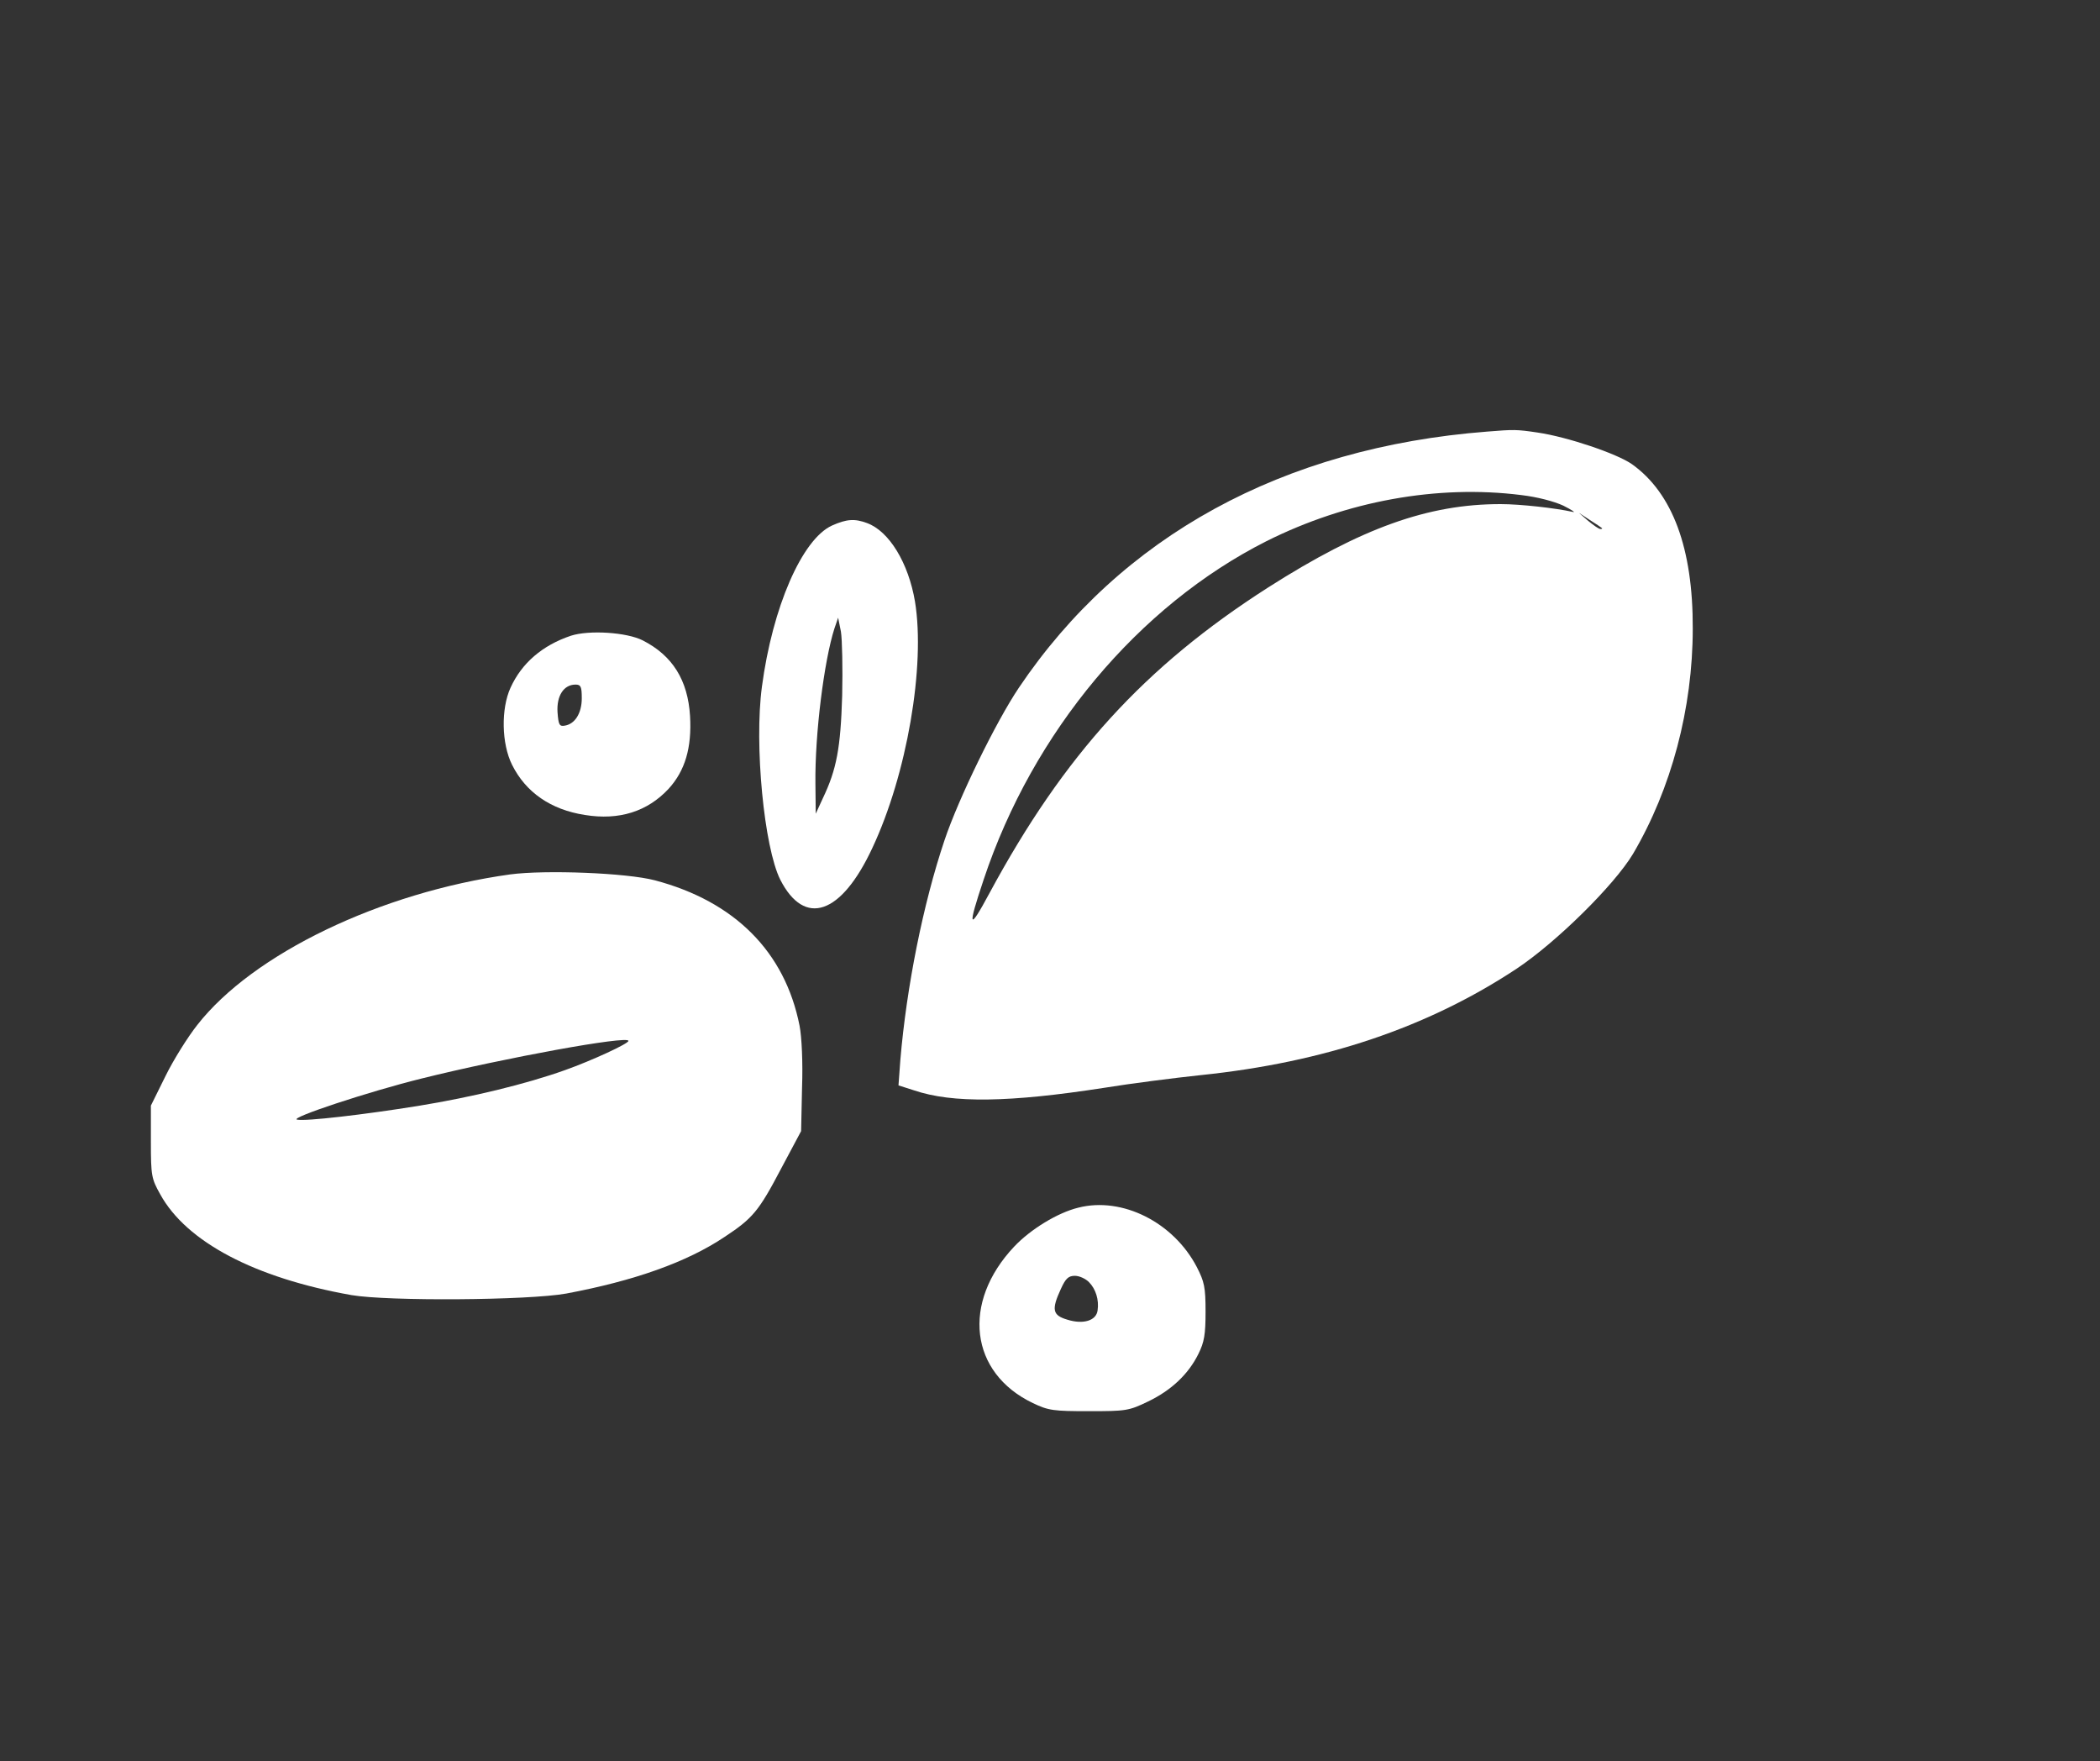 <?xml version="1.0" standalone="no"?>
<!DOCTYPE svg PUBLIC "-//W3C//DTD SVG 20010904//EN"
 "http://www.w3.org/TR/2001/REC-SVG-20010904/DTD/svg10.dtd">
<svg version="1.0" xmlns="http://www.w3.org/2000/svg"
 width="675pt" height="566pt" viewBox="0 0 675 566"
 preserveAspectRatio="xMidYMid meet">

<rect x="0" y="0" width="675" height="566" fill="#333333" stroke="none"/>

<g transform="translate(0,566) scale(0.1,-0.1)"
fill="#fff" stroke="none">
<path d="M4780 4273 c-657 -51 -1177 -336 -1505 -823 -74 -110 -194 -356 -239
-490 -69 -205 -122 -471 -142 -706 l-6 -82 50 -16 c124 -42 307 -39 610 8 86
14 227 32 312 41 396 41 729 153 1015 342 129 86 314 269 374 369 123 209 192
467 192 724 1 258 -65 435 -195 528 -48 34 -208 88 -304 102 -67 10 -76 10
-162 3z m110 -204 c51 -6 105 -20 135 -34 28 -14 41 -23 30 -20 -54 12 -167
25 -232 25 -232 0 -446 -76 -747 -268 -397 -254 -656 -538 -896 -983 -66 -123
-71 -113 -18 45 158 474 497 879 909 1087 258 129 549 182 819 148z m259 -106
c2 -2 0 -3 -5 -3 -5 0 -22 12 -39 26 l-30 26 35 -23 c19 -12 37 -24 39 -26z"/>
<path d="M2674 3971 c-96 -44 -191 -262 -225 -518 -25 -187 7 -516 59 -620 78
-153 196 -113 296 102 111 236 171 585 137 792 -21 124 -83 226 -154 252 -40
15 -66 13 -113 -8z m33 -546 c-5 -169 -18 -238 -62 -330 l-23 -50 -1 96 c-2
160 28 396 61 499 l12 35 9 -45 c4 -25 6 -117 4 -205z"/>
<path d="M1835 3617 c-92 -31 -158 -88 -194 -167 -31 -68 -29 -180 5 -248 44
-88 124 -144 234 -161 110 -18 201 11 269 84 53 58 75 132 69 234 -7 115 -56
194 -152 243 -51 26 -172 34 -231 15z m35 -201 c0 -48 -22 -83 -55 -88 -17 -3
-20 3 -23 44 -3 52 20 88 58 88 17 0 20 -7 20 -44z"/>
<path d="M1640 2850 c-417 -58 -827 -255 -1006 -484 -30 -38 -76 -111 -102
-164 l-47 -95 0 -116 c0 -110 2 -119 30 -169 84 -153 304 -269 615 -324 117
-20 568 -17 690 5 219 41 388 101 509 182 91 60 110 83 182 220 l64 120 3 139
c3 82 -1 164 -8 200 -47 237 -208 399 -465 467 -91 24 -352 34 -465 19z m380
-535 c0 -9 -117 -63 -204 -94 -126 -45 -300 -87 -472 -115 -174 -28 -362 -50
-389 -44 -27 5 230 90 400 132 265 66 665 139 665 121z"/>
<path d="M3466 1779 c-66 -16 -153 -69 -206 -125 -170 -180 -143 -406 60 -503
50 -24 66 -26 180 -26 119 0 128 1 190 31 75 36 130 88 162 153 19 38 23 63
23 136 0 79 -4 96 -28 143 -75 144 -240 227 -381 191z m34 -239 c22 -22 33
-57 28 -91 -4 -33 -46 -46 -97 -30 -48 14 -52 32 -21 99 15 33 24 42 45 42 14
0 34 -9 45 -20z"/>
</g>
</svg>
